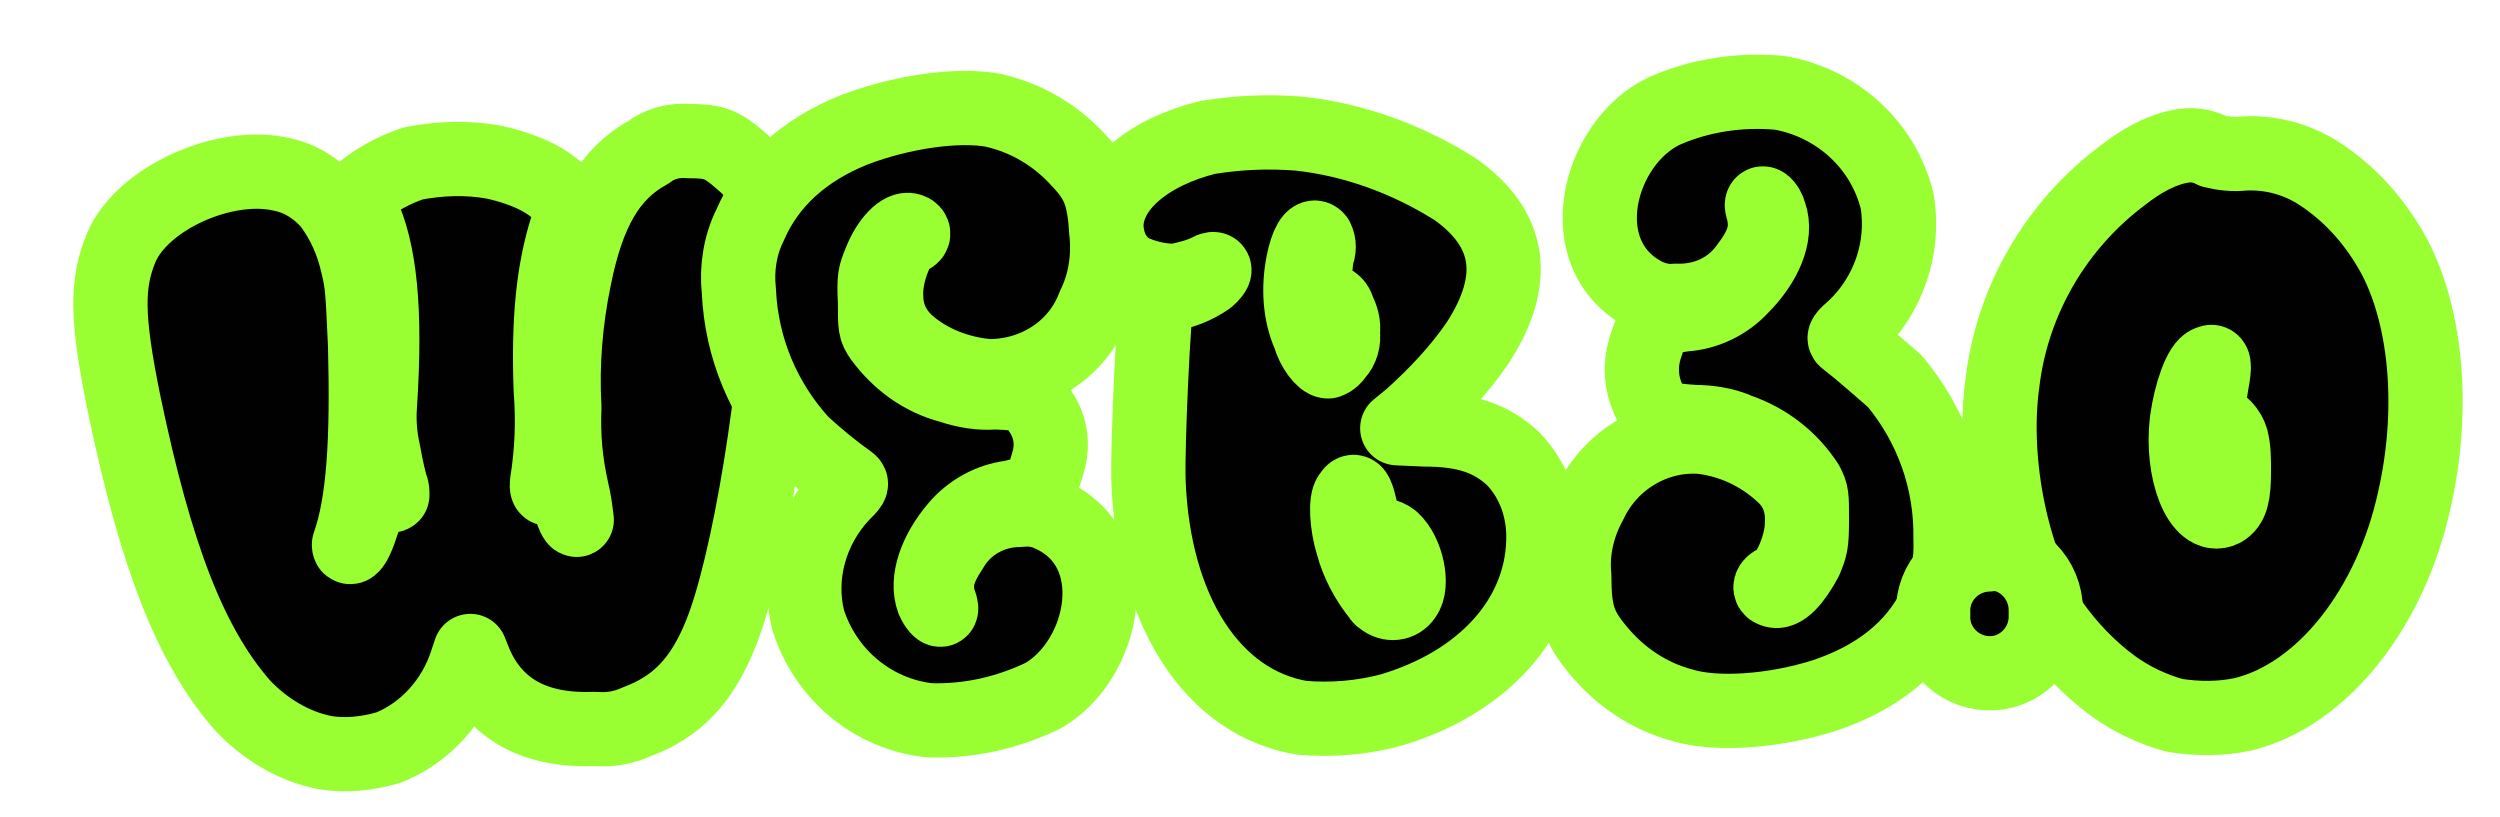 <svg version="1.1" id="shape" xmlns="http://www.w3.org/2000/svg" x="0" y="0" viewBox="0 0 202 66" xml:space="preserve"><style>.st0{fill-rule:evenodd;clip-rule:evenodd;fill:#010101;stroke:#9f3;stroke-width:6;stroke-linejoin:round}.st1,.st2{display:none}.st1{fill-rule:evenodd;clip-rule:evenodd;fill:#010101;stroke:#9f3;stroke-width:.5;stroke-linejoin:round}.st2{opacity:.96;fill:none;stroke:#91fe2b;stroke-width:2;enable-background:new}</style><path id="W_1_" class="st0" d="M19.6 57c1.8 1.9 4.1 3.3 6.6 3.8 1.7.3 3.5.1 5.2-.4 3-1.2 5.3-3.8 6.3-6.9l.3-.9.4 1c1.6 3.7 4.8 5.5 9.7 5.3 1.2.1 2.3-.1 3.4-.6 3.2-1.2 5.2-3.3 6.7-7 2.3-5.6 4.7-20.3 4.9-29.9.1-2.9 0-3.3-.3-4.3-.5-1.5-1.5-2.9-2.8-4-1.7-1.5-2.3-1.7-4.4-1.7-1.1-.1-2.3.2-3.2.9-3.1 1.7-4.9 4.7-6 10.2-.7 3.4-1 6.9-.8 10.4-.1 2.3.1 4.5.6 6.7.2.8.3 1.6.4 2.4-.2.1-.8-1.8-1.1-3.2l-.2-1.1-.4.9c-.4 1-.8 1.2-.7.4.4-2.5.5-5 .3-7.5-.2-5.7.2-9.6 1.3-13.1l.5-1.6-.6-.7c-1.1-1.4-3.1-2.4-5.8-3-2.2-.4-4.4-.3-6.5.1-1.5.5-3 1.3-4.2 2.3l-.5.5.5 1.1c1.5 3.1 2 7.9 1.5 15.6-.1 1.3 0 2.6.3 3.9.2 1.2.5 2.4.6 2.7.1.2.1.4.1.7-.2.2-.6-.4-1.1-1.3l-.4-1-.1.8c-.2 2.1-1.3 5.7-1.8 5.7-.1 0-.1-.1-.1-.2 1.2-3.4 1.5-8.5 1.3-16.1-.2-4.3-.2-4.9-.6-6.5-.4-1.8-1.1-3.4-2.2-4.9-1-1.2-2.4-2.1-3.9-2.4C18.2 13 11.5 16 9.8 20c-1.2 2.9-1.2 5.6.2 12.5C12.6 45 15.4 52.2 19.6 57z"/><path id="E_1_" class="st0" d="M68.6 38.9c.3.2.2.3-.6 1.1-2.5 2.7-3.6 6.5-2.7 10.1 1.4 4.4 5.2 7.6 9.8 8.1 3.2.1 6.3-.6 9.2-2 5-2.9 6.8-11.8.6-14.6-.8-.4-1.7-.5-2.5-.4-2.3 0-4.4 1.2-5.5 3.1-1.2 1.8-1.5 3-.9 4.6.2.7-.3.3-.6-.4-.6-1.6.2-3.9 1.9-5.9 1.1-1.3 2.7-2.2 4.4-2.4 2.1-.5 2.4-.7 3-2.9.4-1.4.2-2.8-.6-4-.8-1.4-1.1-1.5-3.7-1.6-1.2.1-2.4-.1-3.6-.5-2.3-.6-4.2-2-5.6-3.9-.5-.7-.5-.9-.5-2.9-.1-2 0-2.2.4-3.2.7-1.8 1.8-2.8 2.4-2.6.4.1.4.5-.1.6-.8.2-1.9 2.9-1.8 4.7 0 1.5.6 2.8 1.7 3.8 1.8 1.6 4.2 2.5 6.6 2.7 3.8 0 7.2-2.2 8.5-5.7.9-1.8 1.2-3.9 1-5.9-.2-3-.6-4.1-2.2-5.8-1.9-2.1-4.3-3.5-7-4.1-2.8-.5-7.3.1-11.2 1.6-4 1.6-6.9 4.2-8.4 7.7-.8 1.6-1.1 3.5-.9 5.3.2 4.6 2 8.9 5.1 12.3 1.2 1.1 2.4 2.1 3.8 3.1z"/><path id="B_1_" class="st0" d="M91.2 21.8c1.2.6 2.5.9 3.8.9.9-.2 1.8-.4 2.6-.8.7-.4.7 0 0 .6-1 .7-2.1 1.1-3.2 1.3-.3 0-.6.1-.9.3-.3.9-.8 12.2-.7 14.8.4 10.5 5.2 17.9 12.4 19.1 2.4.2 4.8 0 7.1-.6 7.5-2.2 12.2-7.4 12.4-13.6.1-2.5-.7-4.9-2.4-6.7-1.8-1.7-3.9-2.4-7.2-2.4l-2.2-.1 1.1-.9c2-1.8 3.9-3.8 5.4-6 3.3-5.1 2.7-9.2-1.8-12.4-3.8-2.4-8.1-4-12.6-4.5-2.5-.2-4.9-.1-7.4.3-4.9 1.2-8.3 4.1-8.2 7.3.1 1.5.7 2.6 1.8 3.4zM109.9 41c.4 1.8.7 2.6.9 2.4.5-.3 1.2-.2 1.7.2 1.2 1.1 1.7 3.7 1 4.6-.4.6-1.2.7-1.8.2-.1-.1-.2-.1-.2-.2-1-1.2-1.8-2.7-2.2-4.2-.5-1.6-.6-3.6-.2-4 .3-.5.5-.3.8 1zm-4.6-19.8c.3-1.5.8-2.3 1.1-1.9.2.4.2.9 0 1.3-.1.8-.2 1.6-.1 2.3v1.3h.7c.5 0 1 .3 1.1.8.3.6.5 1.2.4 1.9.1.6-.1 1.3-.5 1.7-.2.3-.4.5-.7.6-.4 0-1.2-1-1.5-2.1-.8-1.8-.9-3.9-.5-5.9z"/><path id="E-2_1_" class="st0" d="M149.2 27.5c-.3-.2-.2-.3.7-1.1 2.7-2.6 4-6.4 3.4-10.1-1.1-4.6-4.9-8-9.5-8.8-3.2-.3-6.5.2-9.4 1.5-5.3 2.6-7.6 11.6-1.5 14.8.8.4 1.7.6 2.5.5 2.3.1 4.5-.9 5.8-2.8 1.3-1.7 1.7-3 1.2-4.7-.2-.7.4-.3.6.5.6 1.7-.4 4-2.3 5.9-1.2 1.3-2.9 2.1-4.6 2.2-2.2.3-2.5.6-3.2 2.8-.4 1.4-.3 2.8.3 4.1.7 1.5 1 1.6 3.7 1.8 1.2 0 2.5.2 3.6.7 2.3.8 4.2 2.3 5.5 4.3.4.8.4.9.4 2.9s-.1 2.2-.5 3.2c-.9 1.7-1.9 2.8-2.6 2.5-.4-.1-.3-.5.2-.7.9-.2 2.1-2.9 2.1-4.7.1-1.5-.4-2.9-1.5-3.9-1.8-1.7-4.1-2.8-6.6-3.1-3.8-.3-7.4 1.9-9 5.3-1 1.8-1.5 3.9-1.3 5.9 0 3.1.4 4.2 1.9 6 1.8 2.2 4.2 3.8 6.9 4.5 2.7.8 7.3.5 11.4-.8 4.2-1.4 7.3-3.8 9-7.3.9-1.6 1.3-3.5 1.2-5.3.1-4.7-1.5-9.2-4.5-12.8-1.4-1.2-2.6-2.3-3.9-3.3z"/><path id="O_1_" class="st0" d="M170.7 55.4c1.5 1.1 3.2 1.9 5 2.4 1.9.3 3.8.3 5.6-.1 6.4-1.6 11.9-8.6 13.8-17.4 1.6-7.1 1-14.5-1.6-19.5-1.5-2.8-3.6-5.2-6.3-6.9-1.8-1.1-3.8-1.6-5.9-1.5-.8.1-1.7 0-2.5-.2-.3-.2-.7-.3-1.1-.4-1.5-.3-3.8.5-6.1 2.3-5.4 4-9 10.1-9.8 16.8-.9 6.5.8 14.7 4.1 19.6 1.3 1.8 2.9 3.5 4.8 4.9zm6-21.4c.3-2.2 1.1-4.5 1.8-4.7.4-.2.5.1.2 1.7-.5 2.9-.5 2.9 0 2.9.8.2 1.4.9 1.6 1.6.2.8.2 1.7.2 2.5 0 2-.2 2.8-.9 3.2-1.8.9-3.4-3.1-2.9-7.2z"/><path id="_._1_" class="st0" d="M160.6 44.8c-2.5.1-4.5 2.2-4.4 4.7v.2c-.1 2.5 1.9 4.6 4.4 4.7 2.5.1 4.6-1.9 4.7-4.4v-.7c0-2.5-2-4.6-4.5-4.6 0 .1-.1.1-.2.1z"/><path id="W" class="st1" d="M19.6 57c1.8 1.9 4.1 3.3 6.6 3.8 1.7.3 3.5.1 5.2-.4 3-1.2 5.3-3.8 6.3-6.9l.3-.9.4 1c1.6 3.7 4.8 5.5 9.7 5.3 1.2.1 2.3-.1 3.4-.6 3.2-1.2 5.2-3.3 6.7-7 2.3-5.6 4.7-20.3 4.9-29.9.1-2.9 0-3.3-.3-4.3-.5-1.5-1.5-2.9-2.8-4-1.7-1.5-2.3-1.7-4.4-1.7-1.1-.1-2.3.2-3.2.9-3.1 1.7-4.9 4.7-6 10.2-.7 3.4-1 6.9-.8 10.4-.1 2.3.1 4.5.6 6.7.2.8.3 1.6.4 2.4-.2.1-.8-1.8-1.1-3.2l-.2-1.1-.4.9c-.4 1-.8 1.2-.7.4.4-2.5.5-5 .3-7.5-.2-5.7.2-9.6 1.3-13.1l.5-1.6-.6-.7c-1.1-1.4-3.1-2.4-5.8-3-2.2-.4-4.4-.3-6.5.1-1.5.5-3 1.3-4.2 2.3l-.5.5.5 1.1c1.5 3.1 2 7.9 1.5 15.6-.1 1.3 0 2.6.3 3.9.2 1.2.5 2.4.6 2.7.1.2.1.4.1.7-.2.2-.6-.4-1.1-1.3l-.4-1-.1.8c-.2 2.1-1.3 5.7-1.8 5.7-.1 0-.1-.1-.1-.2 1.2-3.4 1.5-8.5 1.3-16.1-.2-4.3-.2-4.9-.6-6.5-.4-1.8-1.1-3.4-2.2-4.9-1-1.2-2.4-2.1-3.9-2.4C18.2 13 11.5 16 9.8 20c-1.2 2.9-1.2 5.6.2 12.5C12.6 45 15.4 52.2 19.6 57z"/><path id="E" class="st1" d="M68.6 38.9c.3.2.2.3-.6 1.1-2.5 2.7-3.6 6.5-2.7 10.1 1.4 4.4 5.2 7.6 9.8 8.1 3.2.1 6.3-.6 9.2-2 5-2.9 6.8-11.8.6-14.6-.8-.4-1.7-.5-2.5-.4-2.3 0-4.4 1.2-5.5 3.1-1.2 1.8-1.5 3-.9 4.6.2.7-.3.3-.6-.4-.6-1.6.2-3.9 1.9-5.9 1.1-1.3 2.7-2.2 4.4-2.4 2.1-.5 2.4-.7 3-2.9.4-1.4.2-2.8-.6-4-.8-1.4-1.1-1.5-3.7-1.6-1.2.1-2.4-.1-3.6-.5-2.3-.6-4.2-2-5.6-3.9-.5-.7-.5-.9-.5-2.9-.1-2 0-2.2.4-3.2.7-1.8 1.8-2.8 2.4-2.6.4.1.4.5-.1.6-.8.2-1.9 2.9-1.8 4.7 0 1.5.6 2.8 1.7 3.8 1.8 1.6 4.2 2.5 6.6 2.7 3.8 0 7.2-2.2 8.5-5.7.9-1.8 1.2-3.9 1-5.9-.2-3-.6-4.1-2.2-5.8-1.9-2.1-4.3-3.5-7-4.1-2.8-.5-7.3.1-11.2 1.6-4 1.6-6.9 4.2-8.4 7.7-.8 1.6-1.1 3.5-.9 5.3.2 4.6 2 8.9 5.1 12.3 1.2 1.1 2.4 2.1 3.8 3.1z"/><path id="B" class="st1" d="M91.2 21.8c1.2.6 2.5.9 3.8.9.9-.2 1.8-.4 2.6-.8.7-.4.7 0 0 .6-1 .7-2.1 1.1-3.2 1.3-.3 0-.6.1-.9.3-.3.9-.8 12.2-.7 14.8.4 10.5 5.2 17.9 12.4 19.1 2.4.2 4.8 0 7.1-.6 7.5-2.2 12.2-7.4 12.4-13.6.1-2.5-.7-4.9-2.4-6.7-1.8-1.7-3.9-2.4-7.2-2.4l-2.2-.1 1.1-.9c2-1.8 3.9-3.8 5.4-6 3.3-5.1 2.7-9.2-1.8-12.4-3.8-2.4-8.1-4-12.6-4.5-2.5-.2-4.9-.1-7.4.3-4.9 1.2-8.3 4.1-8.2 7.3.1 1.5.7 2.6 1.8 3.4zM109.9 41c.4 1.8.7 2.6.9 2.4.5-.3 1.2-.2 1.7.2 1.2 1.1 1.7 3.7 1 4.6-.4.6-1.2.7-1.8.2-.1-.1-.2-.1-.2-.2-1-1.2-1.8-2.7-2.2-4.2-.5-1.6-.6-3.6-.2-4 .3-.5.5-.3.8 1zm-4.6-19.8c.3-1.5.8-2.3 1.1-1.9.2.4.2.9 0 1.3-.1.8-.2 1.6-.1 2.3v1.3h.7c.5 0 1 .3 1.1.8.3.6.5 1.2.4 1.9.1.6-.1 1.3-.5 1.7-.2.3-.4.5-.7.6-.4 0-1.2-1-1.5-2.1-.8-1.8-.9-3.9-.5-5.9z"/><path id="E-2" class="st1" d="M149.2 27.5c-.3-.2-.2-.3.7-1.1 2.7-2.6 4-6.4 3.4-10.1-1.1-4.6-4.9-8-9.5-8.8-3.2-.3-6.5.2-9.4 1.5-5.3 2.6-7.6 11.6-1.5 14.8.8.4 1.7.6 2.5.5 2.3.1 4.5-.9 5.8-2.8 1.3-1.7 1.7-3 1.2-4.7-.2-.7.4-.3.6.5.6 1.7-.4 4-2.3 5.9-1.2 1.3-2.9 2.1-4.6 2.2-2.2.3-2.5.6-3.2 2.8-.4 1.4-.3 2.8.3 4.1.7 1.5 1 1.6 3.7 1.8 1.2 0 2.5.2 3.6.7 2.3.8 4.2 2.3 5.5 4.3.4.8.4.9.4 2.9s-.1 2.2-.5 3.2c-.9 1.7-1.9 2.8-2.6 2.5-.4-.1-.3-.5.2-.7.9-.2 2.1-2.9 2.1-4.7.1-1.5-.4-2.9-1.5-3.9-1.8-1.7-4.1-2.8-6.6-3.1-3.8-.3-7.4 1.9-9 5.3-1 1.8-1.5 3.9-1.3 5.9 0 3.1.4 4.2 1.9 6 1.8 2.2 4.2 3.8 6.9 4.5 2.7.8 7.3.5 11.4-.8 4.2-1.4 7.3-3.8 9-7.3.9-1.6 1.3-3.5 1.2-5.3.1-4.7-1.5-9.2-4.5-12.8-1.4-1.2-2.6-2.3-3.9-3.3z"/><path id="O" class="st1" d="M170.7 55.4c1.5 1.1 3.2 1.9 5 2.4 1.9.3 3.8.3 5.6-.1 6.4-1.6 11.9-8.6 13.8-17.4 1.6-7.1 1-14.5-1.6-19.5-1.5-2.8-3.6-5.2-6.3-6.9-1.8-1.1-3.8-1.6-5.9-1.5-.8.1-1.7 0-2.5-.2-.3-.2-.7-.3-1.1-.4-1.5-.3-3.8.5-6.1 2.3-5.4 4-9 10.1-9.8 16.8-.9 6.5.8 14.7 4.1 19.6 1.3 1.8 2.9 3.5 4.8 4.9zm6-21.4c.3-2.2 1.1-4.5 1.8-4.7.4-.2.5.1.2 1.7-.5 2.9-.5 2.9 0 2.9.8.2 1.4.9 1.6 1.6.2.8.2 1.7.2 2.5 0 2-.2 2.8-.9 3.2-1.8.9-3.4-3.1-2.9-7.2z"/><path id="_." class="st1" d="M160.6 44.8c-2.5.1-4.5 2.2-4.4 4.7v.2c-.1 2.5 1.9 4.6 4.4 4.7 2.5.1 4.6-1.9 4.7-4.4v-.7c0-2.5-2-4.6-4.5-4.6 0 .1-.1.1-.2.1z"/><path id="シェイプ_679" class="st2" d="M2 29.1c-2.5-6.3-.3-13.5 5.3-17.3"/><path id="シェイプ_679-2" class="st2" d="M63 6.9c3.4-4 8.1-6.3 13.9-4.4"/><path id="シェイプ_679-3" class="st2" d="M145.4 2.1c5.2-.6 10.5 1.7 11.3 6.5"/><path id="シェイプ_679-4" class="st2" d="M185.7 6c7.4.8 10.9 3.7 12.7 9.8"/><path id="シェイプ_679-5" class="st2" d="M13.5 25.7c-1.5-3.3.6-5.4 3.2-6.7"/><path id="シェイプ_679-6" class="st2" d="M77.1 12.9c2.1-.9 4.7-1.3 6.4 2"/><path id="シェイプ_679-7" class="st2" d="M133.7 14.7c.7-2.2 2-4.4 5.7-3.6"/><path id="シェイプ_679-8" class="st2" d="M184.2 16.2c3.6.6 4 1.6 4.2 4.2"/><path id="シェイプ_679-9" class="st2" d="M106.3 4.7c5.8-.8 10.9-.6 13.7 4.2"/><path id="シェイプ_679-10" class="st2" d="M108 14.2c2.5-.4 4.9.9 5.8 3.3"/></svg>